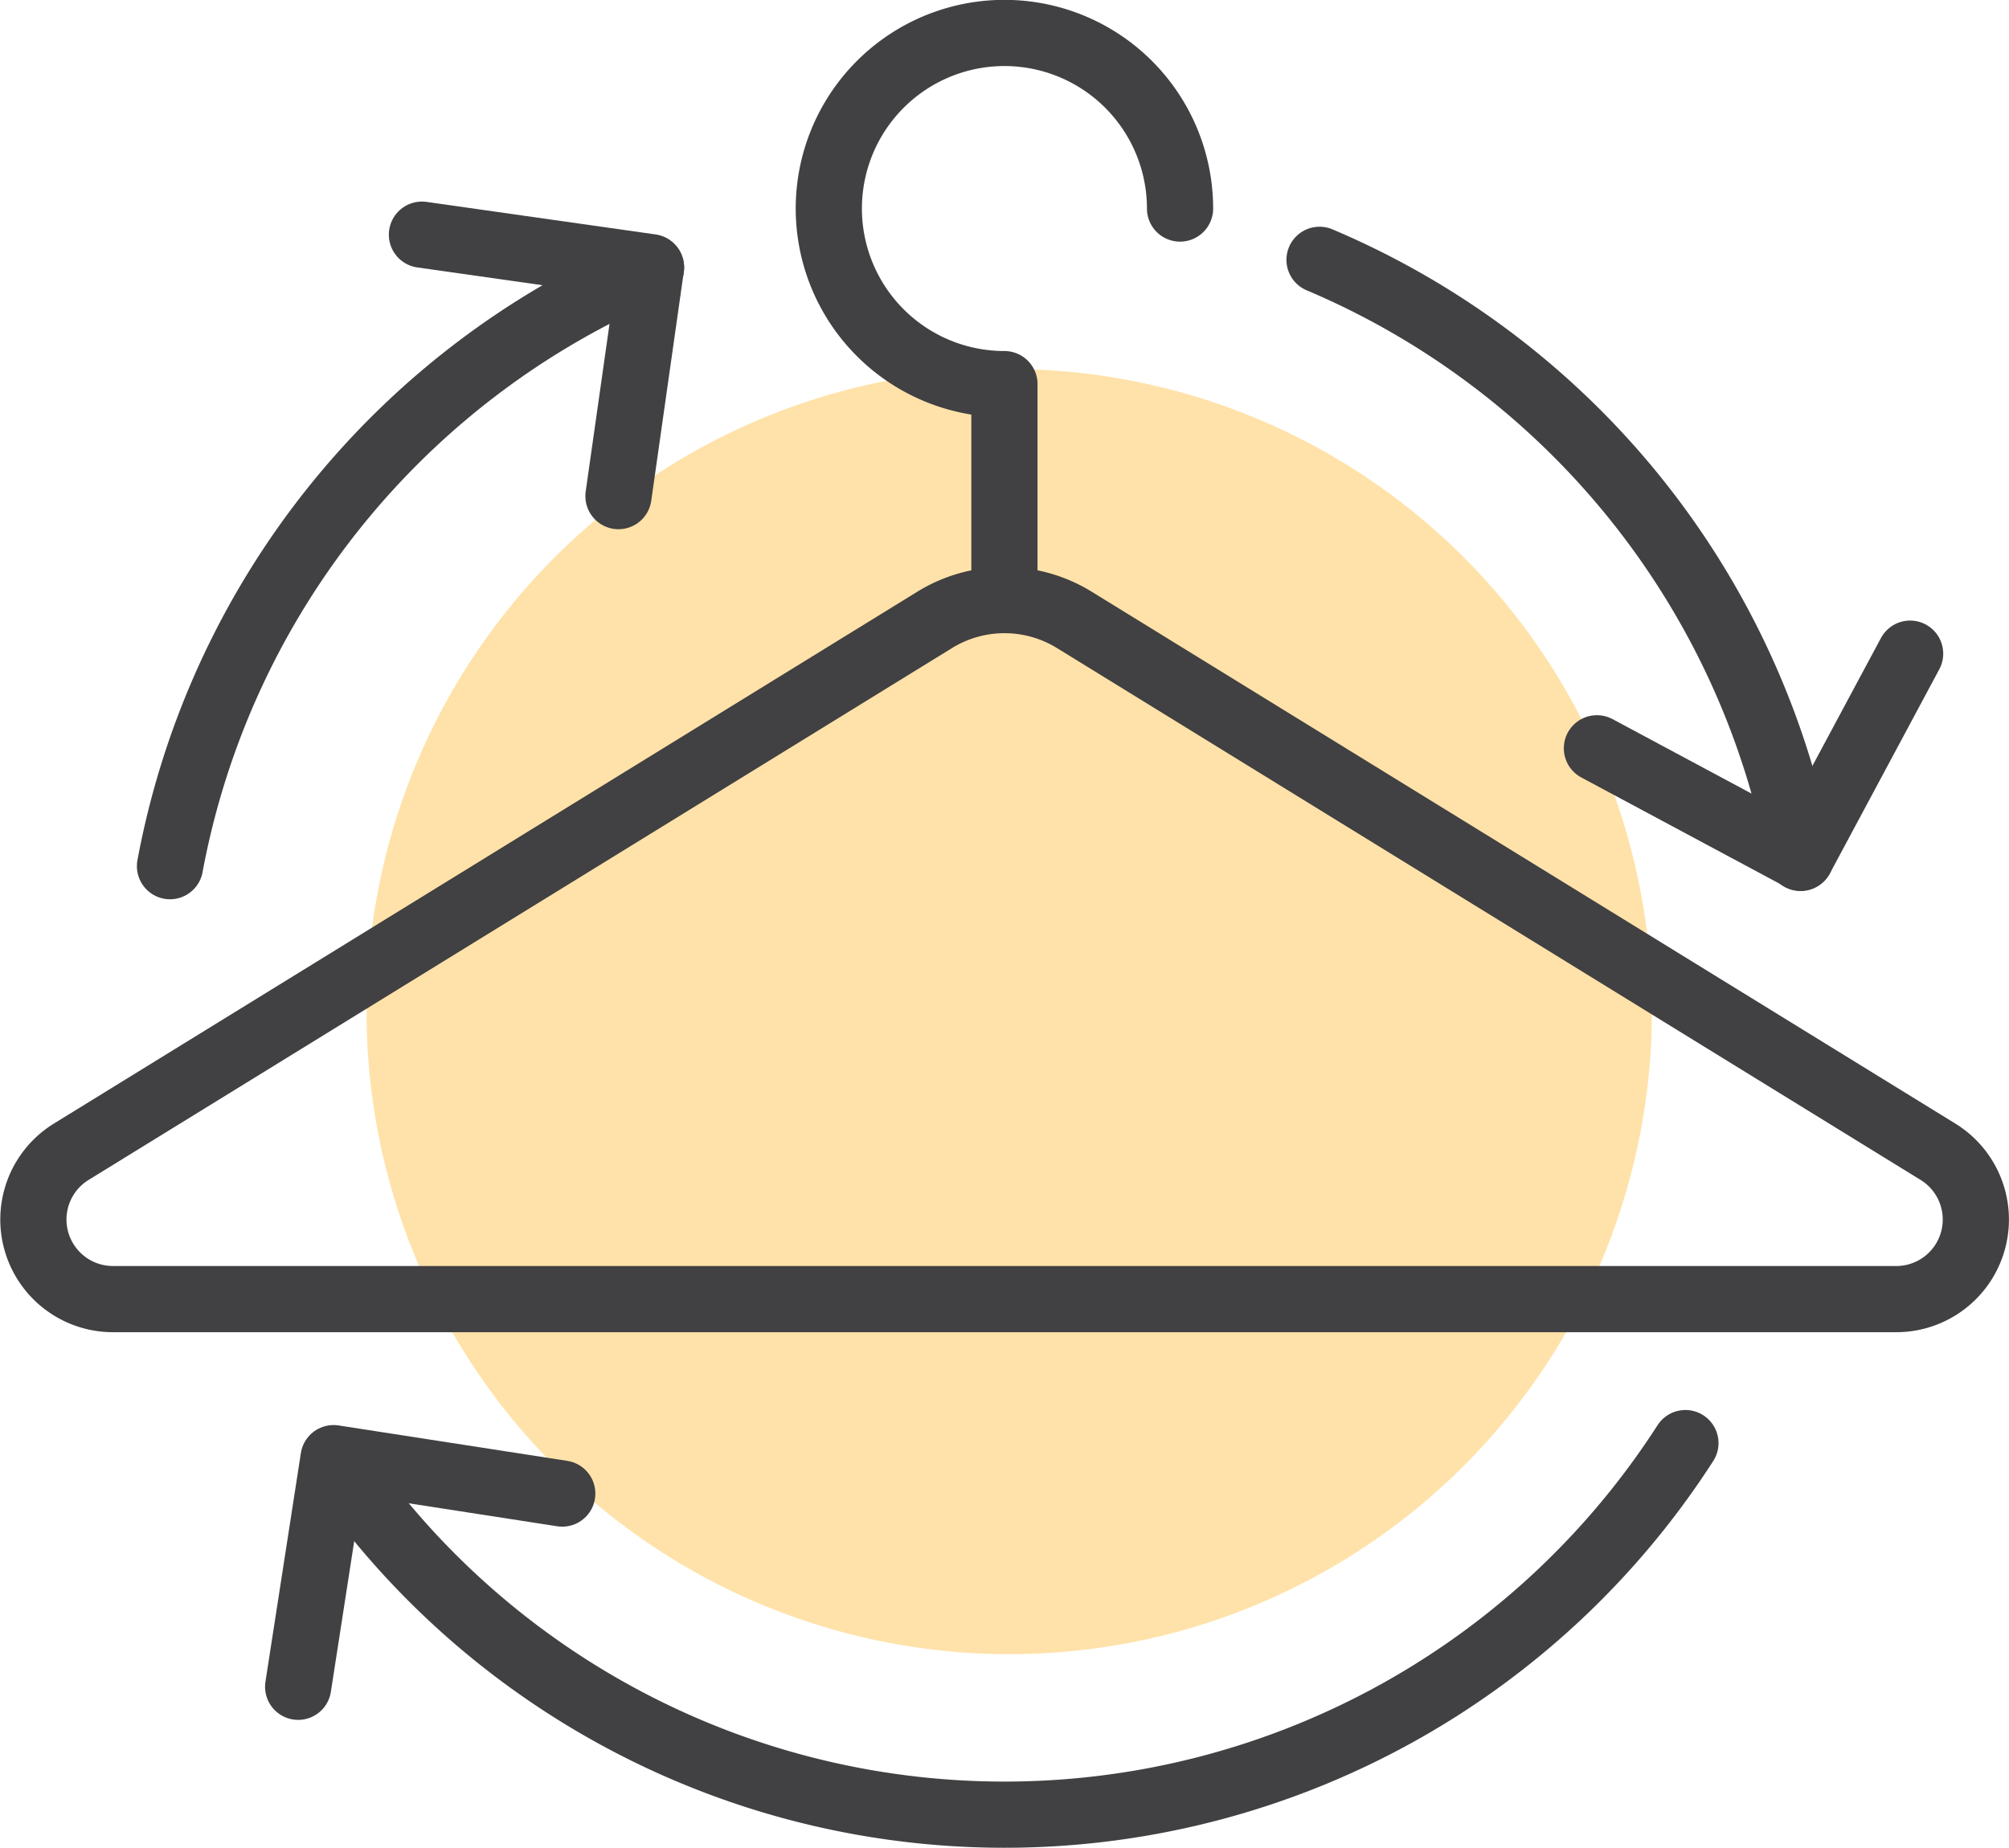 <svg xmlns="http://www.w3.org/2000/svg" viewBox="0 0 146.89 135.12"><defs><style>.cls-1{fill:#ffe2a9;}.cls-2{fill:none;stroke:#414042;stroke-linecap:round;stroke-linejoin:round;stroke-width:4.84px;}</style></defs><g id="Layer_2" data-name="Layer 2"><g id="Graphic_Elements" data-name="Graphic Elements"><circle class="cls-1" cx="73.8" cy="73.98" r="46.99" transform="translate(-10.21 136.13) rotate(-81.57)"></circle><path class="cls-2" d="M68.34,45.33,5.2,84.23A5.82,5.82,0,0,0,8.25,95H138.64a5.82,5.82,0,0,0,3.05-10.78L78.55,45.33A9.73,9.73,0,0,0,68.34,45.33Z"></path><path class="cls-2" d="M86.28,15.25A12.84,12.84,0,1,0,73.44,28.09V43.68"></path><path class="cls-2" d="M123.23,105.53a59.2,59.2,0,0,1-98.81,1.16"></path><path class="cls-2" d="M96.48,19a59.26,59.26,0,0,1,35.17,43.74"></path><polyline class="cls-2" points="139.66 47.8 131.67 62.71 116.76 54.72"></polyline><path class="cls-2" d="M47.6,19.59A59.29,59.29,0,0,0,12.43,63.34"></path><polyline class="cls-2" points="45.22 36.28 47.6 19.54 30.85 17.16"></polyline><polyline class="cls-2" points="21.8 123.35 24.39 106.63 41.11 109.22"></polyline></g></g></svg>